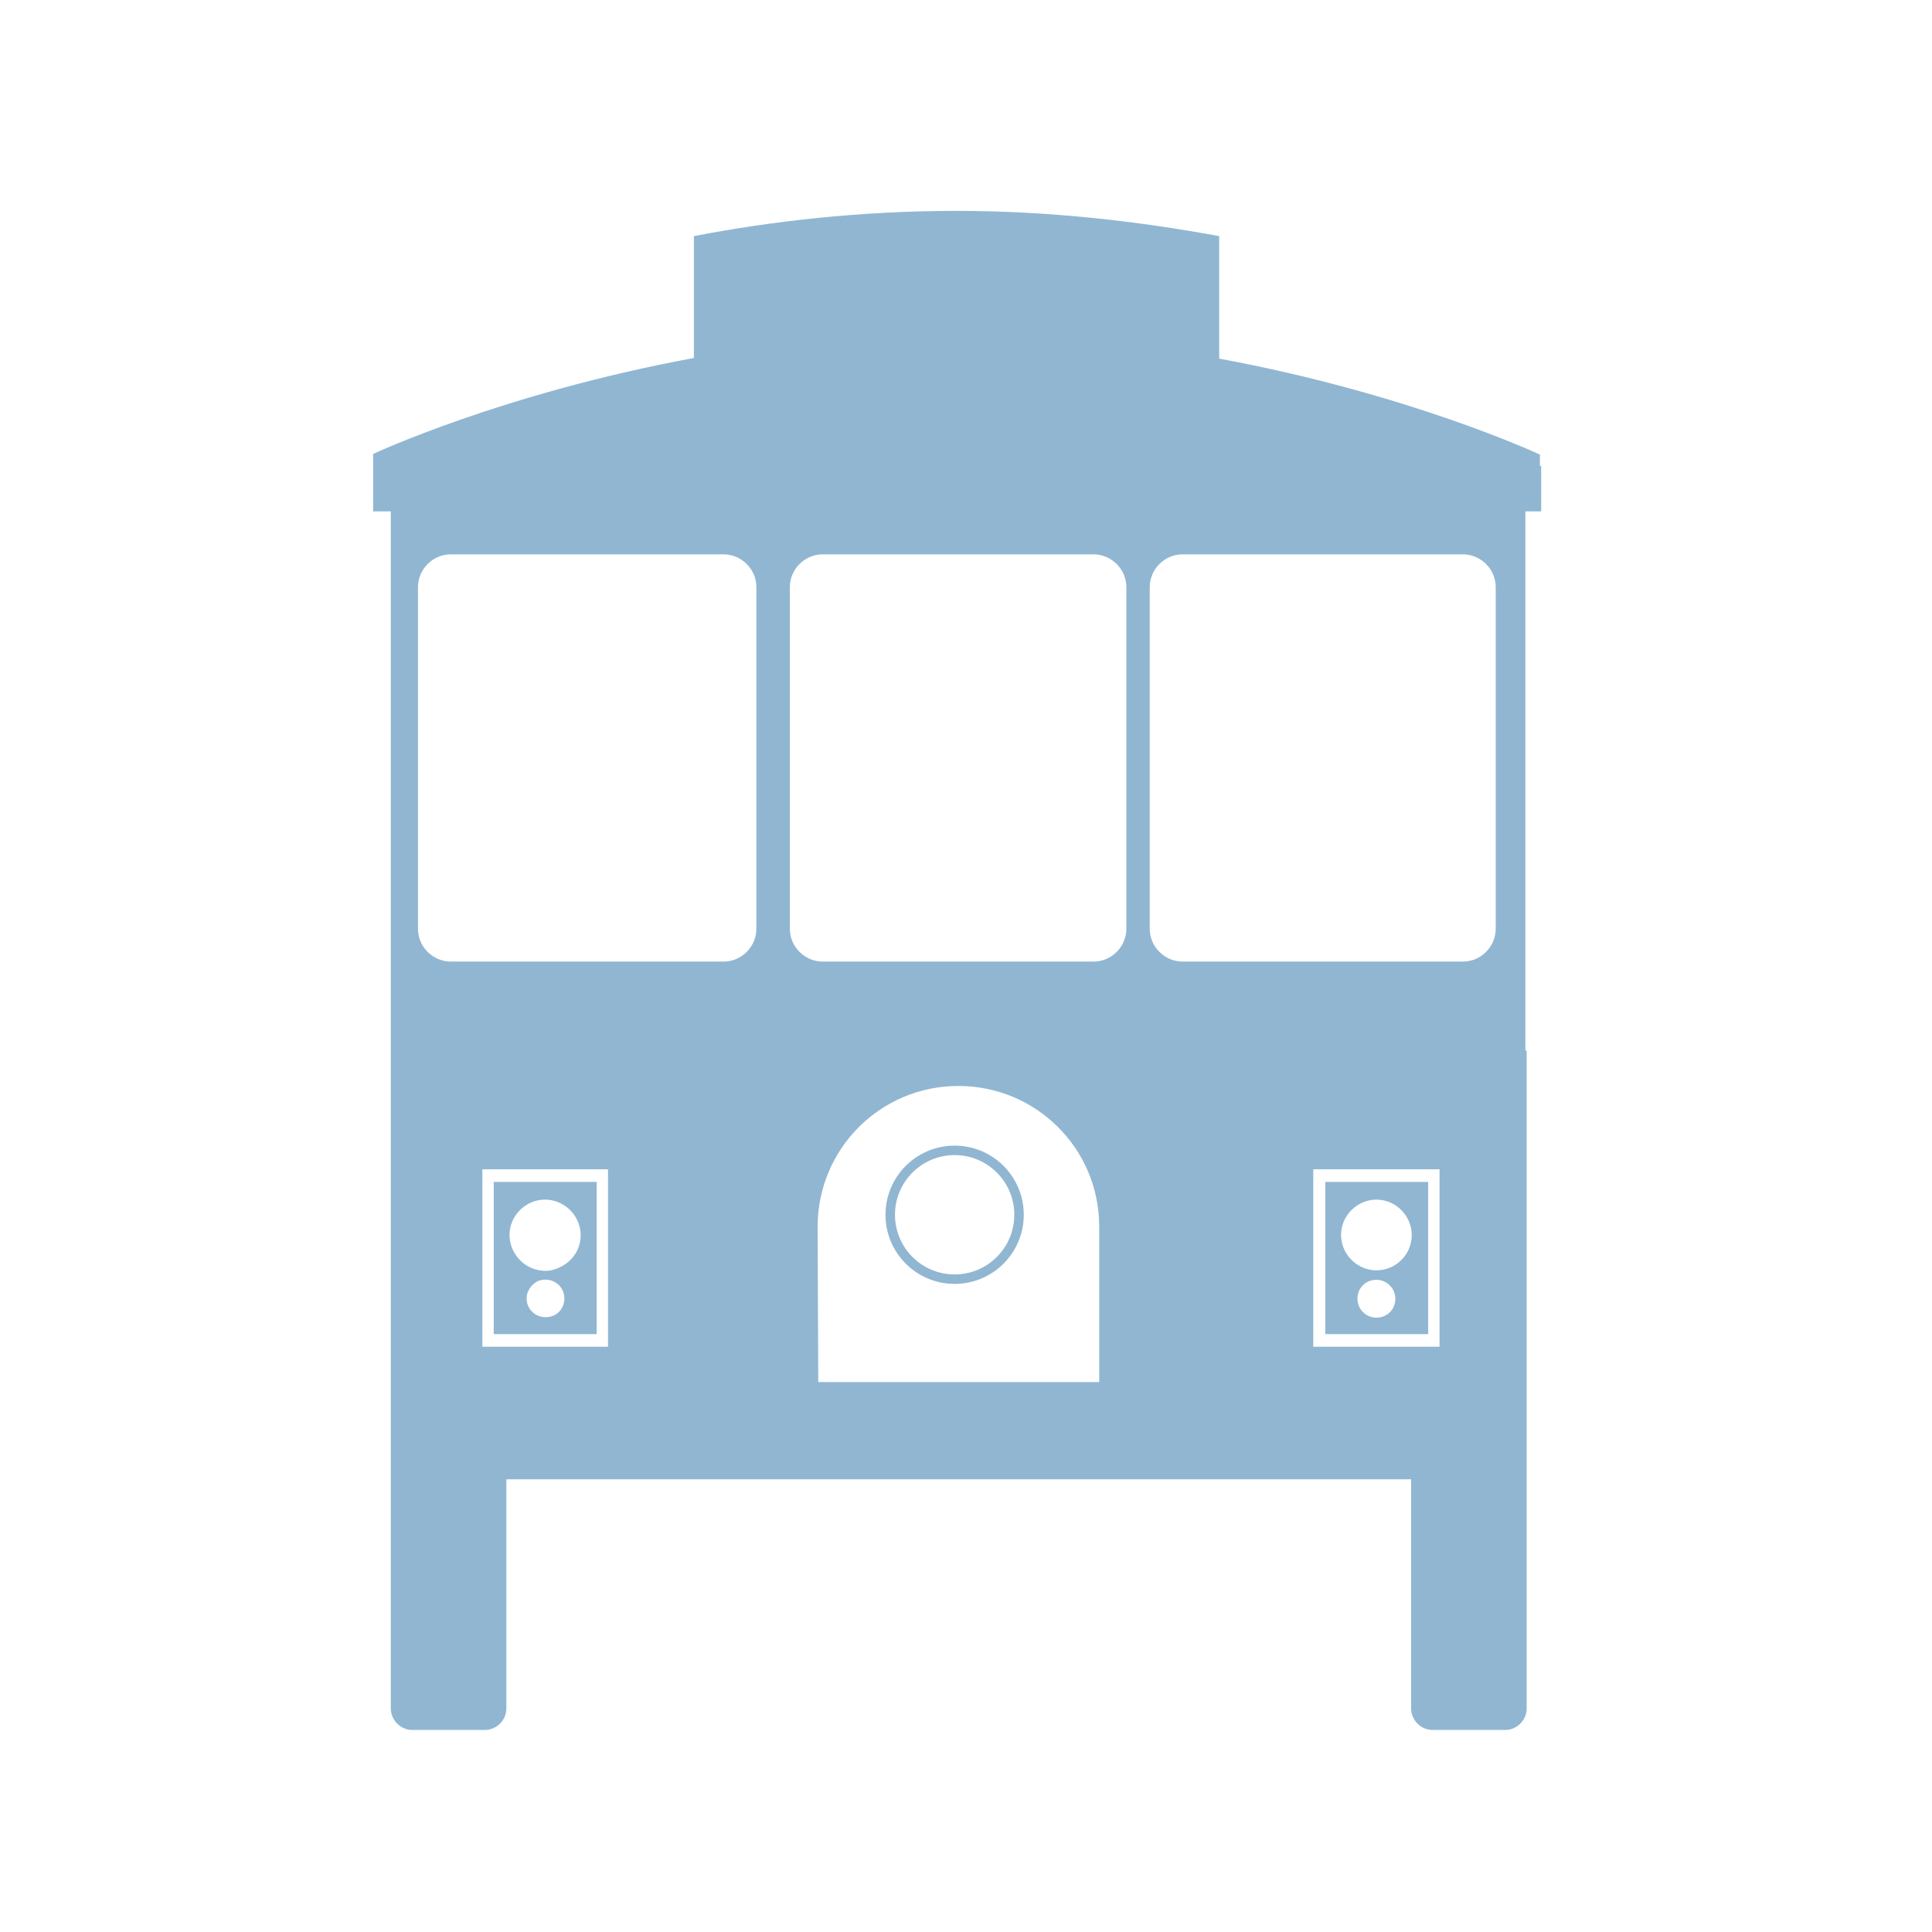 <?xml version="1.0" encoding="utf-8"?>
<!-- Generator: Adobe Illustrator 28.1.0, SVG Export Plug-In . SVG Version: 6.00 Build 0)  -->
<svg version="1.1" id="Layer_1" xmlns="http://www.w3.org/2000/svg" xmlns:xlink="http://www.w3.org/1999/xlink" x="0px" y="0px"
	 viewBox="0 0 306 306" style="enable-background:new 0 0 306 306;" xml:space="preserve">
<style type="text/css">
	.st0{fill:#90B6D2;}
	.st1{fill:none;}
	.st2{fill:none;stroke:#90B6D2;stroke-width:1.5;stroke-miterlimit:10;}
</style>
<path class="st0" d="M244.1,81v-7.2h-0.2V72c0,0-20.5-9.6-50.8-15.2V37.4c-12.5-2.3-26.6-4-41.6-4c-15,0-29.2,1.6-41.6,4v19.3
	c-30.3,5.6-50.8,15.2-50.8,15.2v2l0,0V81h2.8v85.4v0.7v45.3v32.7v25.5c0,1.8,1.5,3.4,3.4,3.4h11.5c1.8,0,3.4-1.5,3.4-3.4v-36.3
	h143.3v36.3c0,1.8,1.5,3.4,3.4,3.4h11.5c1.8,0,3.4-1.5,3.4-3.4v-58.2v-0.1v-45.2v-0.7h-0.2V81L244.1,81L244.1,81z M96.4,213.3H76.4
	v-28.1h19.9V213.3z M119.8,147.1c0,2.8-2.3,5.2-5.2,5.2H71.4c-2.8,0-5.2-2.3-5.2-5.2V93c0-2.8,2.3-5.2,5.2-5.2h43.2
	c2.8,0,5.2,2.3,5.2,5.2V147.1z M174,218.9h-44.4l-0.1-24.6c0-12.3,9.9-22.3,22.3-22.3c12.3,0,22.3,9.9,22.3,22.3V218.9z
	 M178.4,147.1c0,2.8-2.3,5.2-5.2,5.2h-42.9c-2.8,0-5.2-2.3-5.2-5.2V93c0-2.8,2.3-5.2,5.2-5.2h42.9c2.8,0,5.2,2.3,5.2,5.2V147.1z
	 M228,213.3H208v-28.1H228V213.3z M236.9,147.1c0,2.8-2.3,5.2-5.2,5.2h-44.4c-2.8,0-5.2-2.3-5.2-5.2V93c0-2.8,2.3-5.2,5.2-5.2h44.4
	c2.8,0,5.2,2.3,5.2,5.2V147.1z"/>
<circle class="st1" cx="218" cy="207" r="4.6"/>
<path class="st1" d="M218,187.2c-4,0-7.2,3.3-7.2,7.2c0,4,3.3,7.2,7.2,7.2c4,0,7.2-3.3,7.2-7.2C225.2,190.4,222,187.2,218,187.2z
	 M218,201.3c-3.8,0-6.8-3-6.8-6.8s3-6.8,6.8-6.8s6.8,3,6.8,6.8S221.8,201.3,218,201.3z"/>
<path class="st0" d="M226.2,187.2h-16.3v24.1h16.3V187.2z M218,208.7c-1.6,0-3-1.3-3-3c0-1.7,1.3-3,3-3c1.6,0,3,1.3,3,3
	C221,207.4,219.7,208.7,218,208.7z M218,201.2c-3.1,0-5.6-2.6-5.6-5.6c0-3.1,2.6-5.6,5.6-5.6c3.1,0,5.6,2.6,5.6,5.6
	C223.6,198.7,221.1,201.2,218,201.2z"/>
<path class="st0" d="M94.6,187.2H78.2v24.1h16.3V187.2z M87.6,208.4c-2.3,0.9-4.7-1-4.1-3.5c0.3-0.9,0.9-1.6,1.7-2
	c2.3-0.9,4.7,1,4.1,3.5C89.1,207.3,88.4,208.1,87.6,208.4z M87.3,201.2c-3.5,0.6-6.6-2.2-6.6-5.6c0-3.1,2.6-5.6,5.6-5.6
	c3.6,0,6.4,3.4,5.5,7C91.3,199.1,89.5,200.7,87.3,201.2z"/>
<circle class="st2" cx="151.2" cy="192.4" r="10.2"/>
</svg>
